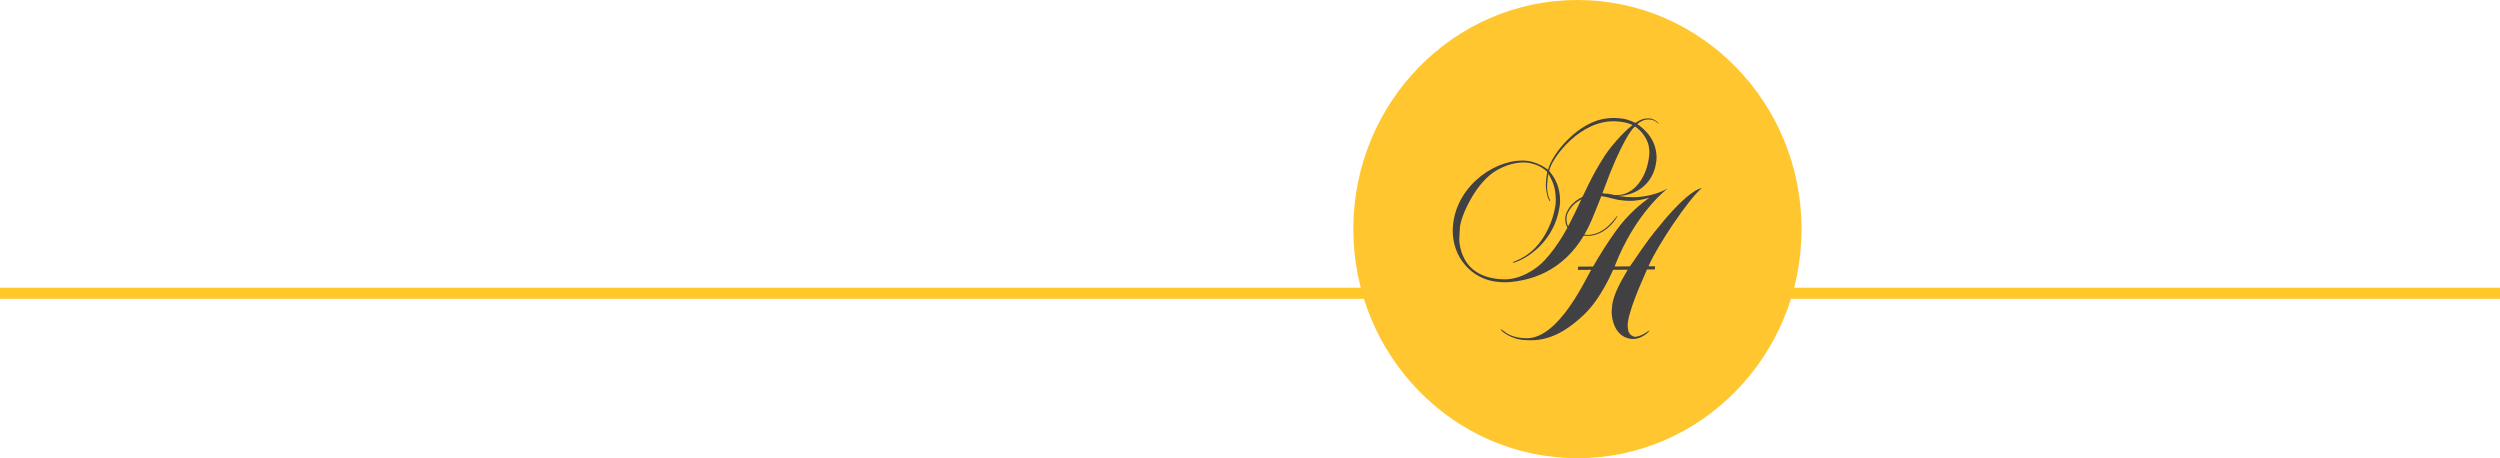 <svg width="251" height="46" viewBox="0 0 251 46" fill="none" xmlns="http://www.w3.org/2000/svg">
<rect y="28.887" width="251" height="1.113" fill="#FFC828"/>
<g clip-path="url(#clip0_23_173)">
<path d="M180.875 23C180.875 35.701 170.8 46 158.375 46C145.95 46 135.875 35.701 135.875 23C135.875 10.299 145.95 0 158.375 0C170.8 0 180.875 10.299 180.875 23Z" fill="#FFC62F"/>
<path d="M165.572 11.889C164.9 11.878 164.63 12.068 164.185 12.338C164.185 12.338 163.545 11.987 162.831 11.9C162.264 11.835 161.936 11.824 161.37 11.884C158.449 12.181 155.83 15.421 155.422 17.044C155.422 17.055 154.348 16.119 152.861 16.119C149.713 16.119 145.903 19.04 145.855 23.151C145.829 25.694 147.622 28.041 150.385 28.301C150.919 28.349 151.226 28.355 151.776 28.301C154.867 27.987 157.989 26.348 159.804 22.091C160.624 20.171 161.37 18.083 161.661 17.352C163.249 13.415 164.111 12.679 164.159 12.706C164.783 13.085 165.402 13.945 165.535 14.664C165.63 15.194 165.609 15.519 165.519 16.049C165.207 17.915 164.005 19.63 162.27 19.587C161.502 19.57 161.391 19.354 161.375 19.446C161.375 19.457 161.878 19.684 162.354 19.678C164.28 19.668 165.889 18.456 166.244 16.503C166.339 15.989 166.344 15.681 166.26 15.167C165.969 13.388 164.37 12.473 164.381 12.463C164.63 12.214 165.074 11.997 165.513 11.992C166.196 11.981 166.482 12.452 166.514 12.419C166.566 12.36 166.08 11.895 165.566 11.884M161.037 15.762C158.608 19.505 157.904 23.065 155.062 26.153C154.258 27.03 152.618 28.09 150.972 28.047C148.273 27.965 146.876 26.619 146.548 24.493C146.495 24.157 146.506 23.833 146.575 22.843C146.649 21.777 147.998 18.678 149.898 17.336C151.152 16.455 152.48 16.271 153.152 16.314C154.47 16.395 155.348 17.201 155.343 17.288C155.343 17.288 155.152 18.202 155.221 18.905C155.311 19.835 155.581 20.225 155.623 20.209C155.692 20.187 155.512 19.89 155.459 19.684C155.343 19.213 155.301 18.91 155.338 18.451C155.364 18.077 155.417 17.666 155.465 17.439L155.613 17.726C155.613 17.726 156.089 18.494 156.163 19.435C156.205 19.944 156.232 20.241 156.147 20.744C155.925 22.08 155.269 23.703 154.136 24.882C153.142 25.921 151.94 26.278 151.925 26.294C151.745 26.505 152.401 26.224 152.401 26.224C152.406 26.224 155.914 24.915 156.576 20.787C156.65 20.322 156.65 20.014 156.592 19.527C156.396 17.931 155.523 17.25 155.544 17.142C155.782 15.898 158.624 11.992 162.248 12.181C162.868 12.214 163.518 12.327 163.91 12.571C163.545 12.765 161.973 14.296 161.031 15.757" fill="#414042"/>
<path d="M157.211 21.561C157.211 21.561 157.132 21.854 157.153 22.124C157.243 23.298 158.296 23.655 159.317 23.682C161.307 23.736 162.518 21.621 162.381 21.659C162.28 21.686 161.312 23.412 159.619 23.574C159.349 23.601 159.084 23.568 158.814 23.52C157.354 23.26 157.174 22.384 157.317 21.61C157.327 21.572 157.772 20.052 159.756 19.706C160.052 19.657 160.407 19.636 160.793 19.69C161.561 19.798 162.021 20.031 162.831 20.112C163.164 20.144 163.354 20.171 163.693 20.166C163.984 20.166 164.148 20.144 164.434 20.106C164.889 20.047 165.318 19.928 165.582 19.858C164.942 20.328 163.481 21.399 162.132 23.33C160.449 25.732 159.994 26.76 159.931 26.76L158.428 26.771V27.095L159.756 27.09C159.195 28.004 156.544 33.922 153.327 33.959C151.84 33.976 151.141 33.359 151.141 33.359C150.951 33.256 150.702 32.997 150.676 33.094C150.66 33.164 151.655 34.111 153.205 34.149C153.56 34.16 153.761 34.17 154.115 34.149C156.237 33.997 157.862 32.688 158.989 31.634C160.777 29.962 161.952 27.09 161.957 27.09L163.423 27.079C162.862 28.069 161.952 29.508 161.846 30.8C161.815 31.201 161.788 31.325 161.846 31.769C162.095 33.505 163.132 33.997 163.894 34.035C164.815 34.084 165.603 33.256 165.603 33.218C165.603 33.062 165.053 33.694 164.238 33.813C163.968 33.851 163.55 33.581 163.476 33.191C163.392 32.726 163.407 32.51 163.471 32.164C163.815 30.303 165.386 27.084 165.355 27.057C165.344 27.047 165.762 27.057 166.154 27.057V26.733H165.513C166.302 24.812 169.525 19.971 170.884 18.862C170.884 18.862 170.673 18.927 170.551 18.976C168.995 19.652 166.683 22.6 166.609 22.692C165.334 24.147 163.688 26.744 163.64 26.744L162.106 26.754C164.191 21.334 167.445 18.906 167.445 18.906C166.752 19.317 165.863 19.62 164.783 19.749C164.153 19.825 163.783 19.803 163.148 19.76C162.413 19.706 161.989 19.538 161.28 19.447C160.714 19.376 160.381 19.344 159.825 19.457C158.608 19.701 157.565 20.458 157.195 21.578" fill="#414042"/>
</g>
<defs>
<clipPath id="clip0_23_173">
<rect width="45" height="46" fill="white" transform="translate(135.875)"/>
</clipPath>
</defs>
</svg>
